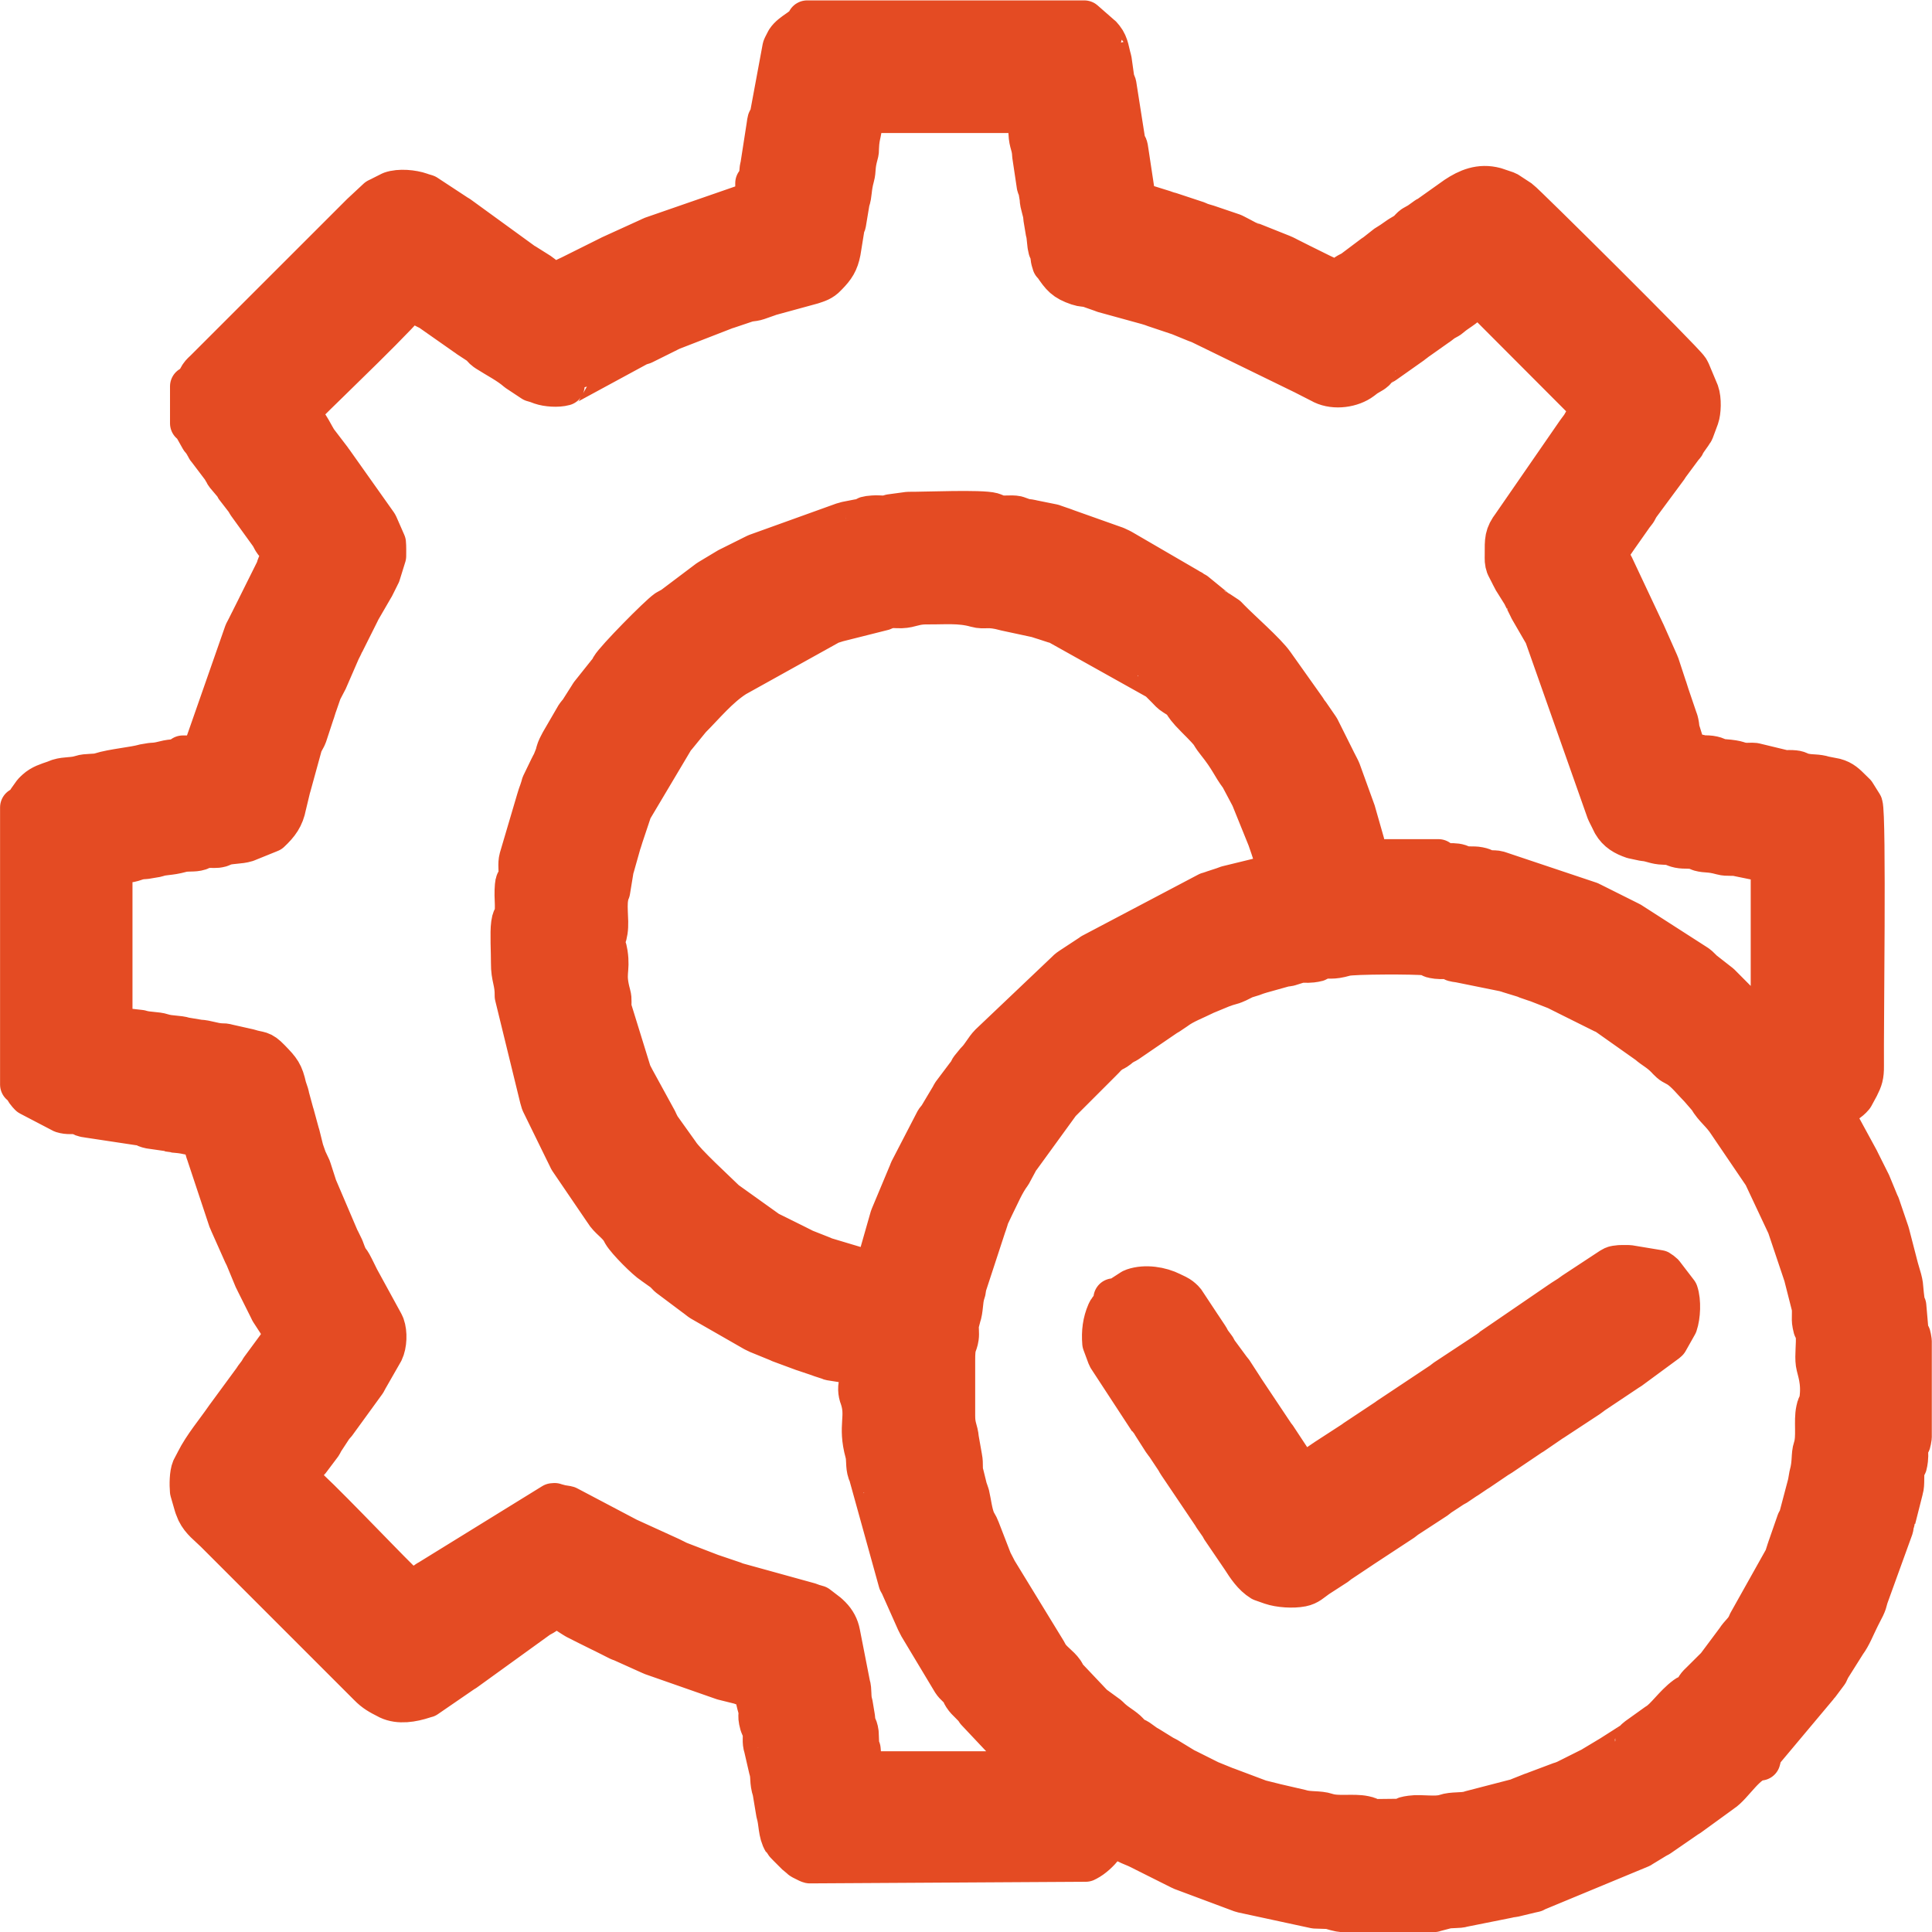 <?xml version="1.0" encoding="UTF-8"?> <svg xmlns="http://www.w3.org/2000/svg" xmlns:xlink="http://www.w3.org/1999/xlink" xmlns:xodm="http://www.corel.com/coreldraw/odm/2003" xml:space="preserve" width="102.716mm" height="102.721mm" version="1.1" style="shape-rendering:geometricPrecision; text-rendering:geometricPrecision; image-rendering:optimizeQuality; fill-rule:evenodd; clip-rule:evenodd" viewBox="0 0 382.78 382.8"> <defs> <style type="text/css"> .str0 {stroke:#E44B23;stroke-width:8.02;stroke-linecap:round;stroke-linejoin:round;stroke-miterlimit:22.926} .fil0 {fill:#E44B23} </style> </defs> <g id="Слой_x0020_1">  <path class="fil0 str0" d="M335.6 335.6l-1.46 0.37c-0.07,0.04 -0.15,0.11 -0.21,0.15 -2.26,1.66 -4.03,4.41 -5.65,5.33l-3.84 2.75c-0.89,0.71 -0.13,0.16 -0.73,0.73l-4.47 2.85c-0.07,0.04 -0.16,0.1 -0.23,0.14l-3.43 2.06c-0.27,0.18 -0.67,0.37 -0.96,0.51l-4.39 2.2c-0.08,0.04 -0.17,0.08 -0.25,0.11l-0.53 0.2c-0.09,0.03 -0.19,0.06 -0.28,0.08l-5.32 2c-0.09,0.03 -0.18,0.07 -0.27,0.09l-2.62 1.04c-0.07,0.04 -0.16,0.09 -0.24,0.13l-9.3 2.41c-0.09,0.03 -0.18,0.07 -0.27,0.1 -1.56,0.42 -3.3,0.1 -4.86,0.63 -1.83,0.61 -4.77,-0.01 -6.68,0.27 -2.56,0.37 0.15,0.2 -1.92,0.64l-5.4 0.06c-2.56,-0.37 0.15,-0.2 -1.92,-0.64 -2.26,-0.49 -5.37,0.17 -7.5,-0.55 -1.58,-0.53 -3.52,-0.2 -5.14,-0.72l-4.76 -1.1c-0.1,-0.02 -0.19,-0.05 -0.29,-0.07l-2.93 -0.73c-0.1,-0.03 -0.19,-0.06 -0.28,-0.09l-6.38 -2.4c-0.09,-0.03 -0.18,-0.07 -0.27,-0.09l-3.12 -1.27c-0.07,-0.04 -0.17,-0.08 -0.24,-0.12l-4.39 -2.2c-0.07,-0.04 -0.17,-0.08 -0.24,-0.12 -0.07,-0.04 -0.17,-0.08 -0.24,-0.12l-3.41 -2.08c-0.05,-0.03 -0.71,-0.36 -0.73,-0.37l-2.94 -1.82c-0.04,-0.02 -0.43,-0.23 -0.47,-0.26l-1.49 -1.07c-0.54,-0.34 -0.41,-0.18 -0.95,-0.52 -0.74,-0.47 -0.87,-0.79 -1.35,-1.22 -1.25,-1.1 -2.22,-1.44 -3.66,-2.93l-2.54 -1.85c-0.53,-0.37 -0.8,-0.72 -1.31,-1.25l-4.45 -4.7c-0.02,-0.04 -0.23,-0.45 -0.25,-0.48l-0.27 -0.46c-0.94,-1.35 -2.33,-2.06 -3.14,-3.45 -0.08,-0.14 -0.16,-0.34 -0.25,-0.48l-9.86 -16.12c-0.04,-0.08 -0.09,-0.17 -0.12,-0.24l-0.75 -1.45c-0.04,-0.07 -0.08,-0.17 -0.12,-0.24l-2.45 -6.33c-0.04,-0.11 -0.17,-0.41 -0.22,-0.51l-0.52 -0.94c-0.04,-0.08 -0.09,-0.17 -0.12,-0.25 -0.63,-1.54 -0.8,-3.42 -1.18,-5.04l-0.37 -1.1c-0.03,-0.09 -0.07,-0.18 -0.09,-0.27l-0.65 -2.64c-0.37,-1.17 -0.07,-2.06 -0.33,-3.33l-0.66 -3.74c-0.14,-1.81 -0.77,-2.24 -0.74,-4.75l0 -10.62c-0.03,-3.72 0.46,-2.93 0.72,-4.77 0.11,-0.76 -0.05,-1.78 0.01,-2.55l0.38 -1.45c0.54,-1.53 0.37,-3.2 0.83,-4.66l0.17 -0.56c0.1,-0.44 0.06,-0.56 0.14,-0.95l3.88 -11.85c0.03,-0.09 0.07,-0.18 0.1,-0.27l0.36 -1.1c0.03,-0.09 0.05,-0.19 0.08,-0.29 0.03,-0.09 0.05,-0.19 0.09,-0.28l1.06 -2.23c1.06,-2.1 1.93,-4.29 3.34,-6.18l1.28 -2.38c0.32,-0.58 0.22,-0.41 0.58,-0.89l7.85 -10.81 8.05 -8.05c0.24,-0.24 0.48,-0.49 0.73,-0.74 0.44,-0.45 0.29,-0.36 0.73,-0.74 0.11,-0.09 0.44,-0.34 0.63,-0.47 0.53,-0.34 0.41,-0.18 0.95,-0.52 0.37,-0.23 0.19,-0.14 0.63,-0.47 0.09,-0.06 0.32,-0.26 0.41,-0.32l0.45 -0.28c0.42,-0.25 0.24,-0.08 0.71,-0.38l7.83 -5.35c0.08,-0.04 0.17,-0.08 0.25,-0.12l1.53 -1.03c1.61,-1.21 3.73,-1.97 5.54,-2.88 0.07,-0.04 0.17,-0.08 0.24,-0.12l3.36 -1.39c0.09,-0.03 0.18,-0.06 0.27,-0.09l0.54 -0.19c0.09,-0.03 0.18,-0.07 0.27,-0.09l1.13 -0.33c0.09,-0.03 0.19,-0.06 0.27,-0.1 0.11,-0.04 0.41,-0.17 0.51,-0.22l1.46 -0.73c0.08,-0.03 0.18,-0.06 0.27,-0.1l1.4 -0.43c0.09,-0.03 0.18,-0.07 0.27,-0.1 0.09,-0.03 0.18,-0.07 0.27,-0.1 0.09,-0.03 0.18,-0.07 0.27,-0.1 0.34,-0.11 0.51,-0.15 0.84,-0.26l4.29 -1.2c0.65,-0.18 0.66,-0.1 1.25,-0.22l1.95 -0.61c0.85,-0.17 1.64,0.01 2.46,-0.1 2.59,-0.34 -0.16,-0.2 1.93,-0.63 1.99,-0.42 1.8,0.21 4.84,-0.65 1.41,-0.4 14.05,-0.41 15.93,-0.14 2.68,0.39 -0.46,0.33 2.24,0.69 0.82,0.11 1.62,-0.07 2.46,0.1 2.11,0.43 -0.67,0.29 1.93,0.63l9.13 1.85c0.09,0.03 0.18,0.07 0.26,0.1 0.09,0.03 0.18,0.07 0.28,0.09l3.36 1.03c0.07,0.04 0.16,0.09 0.24,0.13l1.63 0.56c0.09,0.03 0.19,0.06 0.28,0.09 0.09,0.03 0.18,0.06 0.27,0.09l3.69 1.44c0.07,0.04 0.17,0.09 0.24,0.12l1.46 0.73c0.07,0.04 0.17,0.09 0.24,0.12l7.33 3.65c0.08,0.04 0.17,0.08 0.25,0.12 0.1,0.05 0.39,0.19 0.48,0.25 0.07,0.04 0.16,0.1 0.23,0.14l7.94 5.61c1.25,1.1 2.22,1.44 3.66,2.93 0.43,0.44 0.29,0.36 0.73,0.74 0.08,0.07 0.32,0.26 0.41,0.33l1.18 0.65c1.55,0.97 2.98,2.85 4.28,4.14l1.7 1.96c1.24,2.13 2.58,2.82 4.04,5.11l6.81 10.03c0.04,0.07 0.1,0.16 0.14,0.23l4.68 9.96c0.03,0.09 0.06,0.18 0.09,0.27l3.22 9.59c0.03,0.1 0.05,0.19 0.07,0.29l1.41 5.54c0.33,1.2 -0.03,2.57 0.23,3.8 0.37,1.73 0.06,0.04 0.4,1.06 0.26,0.77 0.17,0.11 0.27,1.2 0.14,1.6 -0.22,3.96 0,5.49 0.2,1.36 1.25,3.55 0.7,7.32 -0.37,2.56 -0.2,-0.15 -0.64,1.92 -0.49,2.26 0.17,5.37 -0.55,7.5 -0.49,1.46 -0.1,2.88 -0.81,5.41l-0.27 1.56c-0.02,0.1 -0.05,0.19 -0.07,0.29l-1.76 6.66c-0.04,0.08 -0.09,0.16 -0.13,0.24 -0.04,0.07 -0.1,0.16 -0.13,0.23 -0.04,0.07 -0.09,0.16 -0.13,0.23l-1.7 4.89c-0.03,0.09 -0.07,0.18 -0.1,0.27 -0.03,0.09 -0.07,0.18 -0.09,0.27l-0.53 1.66c-0.03,0.08 -0.08,0.17 -0.11,0.25l-7.1 12.67c-0.04,0.08 -0.08,0.17 -0.11,0.25 -0.04,0.08 -0.08,0.17 -0.11,0.25 -0.6,1.26 -1.42,1.71 -2.19,2.93l-3.91 5.24c-0.25,0.24 -0.49,0.48 -0.74,0.73l-2.2 2.19c-0.86,0.82 -1.43,1.35 -1.46,2.57zm-51.48 43.19l-18.19 0c-0.22,-0.02 -0.4,-0.05 -0.53,-0.07 -2.98,-0.64 -0.26,-0.47 -4.86,-0.63l-14.45 -3.12c-0.1,-0.02 -0.19,-0.06 -0.28,-0.09l-11.72 -4.38c-0.07,-0.04 -0.17,-0.09 -0.24,-0.12l-5.85 -2.93c-0.07,-0.04 -0.17,-0.08 -0.24,-0.12l-2.2 -1.1c-1.44,-0.72 -3.56,-1.17 -4.15,-2.81l-1.46 0 -1.28 2.38c-0.86,1.09 -2.06,2.25 -3.32,2.9 -0.07,0.04 -0.17,0.09 -0.24,0.12l-54.68 0.32c-0.09,-0.02 -0.18,-0.06 -0.27,-0.09l-1.22 -0.61c-0.07,-0.04 -0.16,-0.1 -0.23,-0.14 -0.01,-0.01 -0.8,-0.65 -0.81,-0.66l-1.83 -1.83c-0.18,-0.18 -0.85,-0.88 -0.88,-0.95 -1.05,-1.72 -0.8,-3.79 -1.37,-5.58l-0.73 -4.39c-0.67,-2.05 -0.24,-2.88 -0.73,-4.39l-0.96 -4.17c-0.46,-1.42 -0.06,-1.97 -0.33,-3.33 -0.24,-1.18 -0.15,-0.42 -0.29,-0.81l-0.21 -0.52c-0.66,-2.42 0.19,-1.5 -0.62,-4.14 -0.37,-1.23 0.04,-2.23 -1,-2.66 -0.44,-1.09 -0.64,-0.61 -1.9,-1.02 -0.11,-0.04 -0.43,-0.16 -0.54,-0.19l-3.22 -0.8c-0.09,-0.03 -0.18,-0.06 -0.27,-0.09l-13.83 -4.84c-0.08,-0.03 -0.17,-0.08 -0.25,-0.11l-5.8 -2.61c-0.09,-0.03 -0.19,-0.06 -0.27,-0.09 -0.08,-0.03 -0.18,-0.07 -0.26,-0.1l-1.7 -0.86c-0.29,-0.15 -0.69,-0.34 -0.98,-0.49 -0.01,-0.01 -0.47,-0.24 -0.49,-0.24 -0.07,-0.04 -0.17,-0.08 -0.24,-0.12 0,0 -0.49,-0.24 -0.49,-0.24l-1.71 -0.85c-0.08,-0.04 -0.4,-0.2 -0.49,-0.24l-2.43 -1.23c-0.76,-0.49 -2.16,-1.22 -2.45,-1.94l-2.93 0c-0.38,1.06 -1.06,1.18 -1.94,1.72l-14.66 10.59c-0.07,0.04 -0.17,0.09 -0.24,0.13l-7.38 5.07c-0.11,0.04 -0.46,0.12 -0.57,0.16 -2.17,0.71 -4.84,1.18 -6.96,0.17 -0.08,-0.04 -0.16,-0.09 -0.24,-0.13 -1.5,-0.76 -2.49,-1.28 -3.7,-2.52l-30.38 -30.38c-1.39,-1.38 -2.77,-2.31 -3.63,-4.06l-0.42 -1.04c-0.03,-0.09 -0.06,-0.19 -0.09,-0.28l-0.82 -2.84c-0.11,-1.26 -0.1,-3.37 0.35,-4.43l0.63 -1.2c0.04,-0.07 0.08,-0.17 0.12,-0.24 1.57,-3.12 3.97,-5.9 5.91,-8.73l5.58 -7.6c0.04,-0.07 0.09,-0.16 0.13,-0.23l0.63 -0.83c0.05,-0.06 0.11,-0.15 0.16,-0.21l0.28 -0.45c0.04,-0.07 0.09,-0.17 0.13,-0.24l3.26 -4.43c0.05,-0.06 0.11,-0.15 0.15,-0.22l0.55 -0.94c0.3,-0.62 0.57,-0.22 0.4,-1.66l-0.4 -1.08c-0.04,-0.08 -0.09,-0.17 -0.13,-0.25l-1.88 -2.89c-0.05,-0.1 -0.19,-0.39 -0.24,-0.5l-2.68 -5.37c-0.04,-0.07 -0.08,-0.17 -0.12,-0.24 -0.04,-0.07 -0.09,-0.17 -0.12,-0.24l-1.82 -4.4c-0.04,-0.07 -0.09,-0.17 -0.13,-0.24 -0.04,-0.07 -0.09,-0.17 -0.12,-0.24l-2.82 -6.33c-0.05,-0.1 -0.18,-0.4 -0.22,-0.51l-4.38 -13.19c-0.03,-0.09 -0.07,-0.18 -0.1,-0.27l-0.9 -3.12c-1.91,0 -2.38,-0.52 -5.12,-0.73 -1.14,-0.09 -0.39,0.02 -1.21,-0.26l-3.84 -0.55c-1.51,-0.31 -0.66,-0.53 -2.27,-0.66l-9.86 -1.49c-2.71,-0.36 0.47,-0.32 -2.24,-0.68 -1.1,-0.15 -1.88,0.08 -3.02,-0.28l-6.49 -3.39c-0.21,-0.22 -0.49,-0.52 -0.68,-0.79 -0.64,-0.9 -0.12,-1.01 -1.14,-1.42l0 -54.9c0.79,-0.28 0.36,-0 0.91,-0.55 0.82,-0.82 0.02,0.07 0.56,-0.9l1.07 -1.5c0.05,-0.05 0.13,-0.13 0.18,-0.18 0.05,-0.05 0.13,-0.13 0.18,-0.18 0.05,-0.05 0.13,-0.13 0.19,-0.18 1.09,-1 2.32,-1.34 3.68,-1.81l0.79 -0.31c1.51,-0.47 2.88,-0.22 4.41,-0.72 1.24,-0.41 2.76,-0.15 3.88,-0.51 2.37,-0.77 7.01,-1.18 8.56,-1.69l1.57 -0.26c2.08,-0.08 2.36,-0.53 4.42,-0.71 2.05,-0.18 1.32,0.46 1.81,-0.75l3.66 0 8.53 -24.41c0.03,-0.06 0.44,-0.85 0.5,-0.96l0.61 -1.22c0.04,-0.07 0.08,-0.17 0.12,-0.24 0.04,-0.07 0.08,-0.17 0.12,-0.24l0.98 -1.95c0,0 0.24,-0.49 0.24,-0.49l3.65 -7.33c0.19,-0.41 0.21,-1.48 1.35,-1.94l0 -2.2c-1.13,-0.41 -1.71,-1.34 -1.95,-1.71l-0.38 -0.72c-0.04,-0.07 -0.09,-0.16 -0.13,-0.23l-4.45 -6.16c-0.04,-0.06 -0.1,-0.16 -0.14,-0.22 -0.04,-0.07 -0.09,-0.16 -0.13,-0.23 -0.04,-0.07 -0.09,-0.17 -0.13,-0.24l-2.07 -2.68c-0.06,-0.09 -0.19,-0.39 -0.25,-0.48l-1.68 -1.99c-0.05,-0.06 -0.1,-0.16 -0.14,-0.22 -0.04,-0.07 -0.09,-0.17 -0.13,-0.23 -0.04,-0.07 -0.08,-0.17 -0.13,-0.24l-0.26 -0.47c-0.04,-0.07 -0.1,-0.16 -0.15,-0.22l-2.52 -3.33c-0.07,-0.08 -0.27,-0.31 -0.33,-0.4l-0.27 -0.46c-0.04,-0.07 -0.08,-0.17 -0.13,-0.24l-0.26 -0.47c-0.04,-0.07 -0.1,-0.16 -0.15,-0.22 -0.01,-0.01 -0.35,-0.42 -0.49,-0.61l-1.45 -2.58c-0.59,-0.77 0.49,-0.09 -0.58,-0.52l0 -7.32c0.95,-0.34 1.12,-0.87 1.59,-1.7l0.27 -0.47c0.3,-0.45 0.71,-0.79 1.06,-1.13l28.92 -28.91c0.69,-0.69 1.24,-1.23 2.01,-2.01l3.22 -3c0.04,-0.02 0.68,-0.34 0.73,-0.36l1.95 -0.98c1.68,-0.6 4.33,-0.34 5.91,0.22 0.09,0.03 0.18,0.07 0.27,0.1 0.39,0.13 0.47,0.13 0.84,0.25l6.18 4.06c0.07,0.04 0.17,0.09 0.24,0.13l12.51 9.09c0.53,0.42 0.12,0.1 0.67,0.43l2.92 1.84c0.16,0.1 0.9,0.69 1.01,0.82 0.01,0.01 0.37,0.51 0.45,0.64 0.98,1.49 -0.49,-1.56 0.25,0.48l2.2 0c0.35,-0.87 0.34,-0.53 1.2,-1l0.75 -0.35c0.08,-0.04 0.17,-0.08 0.25,-0.12l6.84 -3.41c0.21,-0.1 0.45,-0.22 0.73,-0.37 0.07,-0.04 0.17,-0.08 0.24,-0.12l7.79 -3.55c0.08,-0.04 0.17,-0.09 0.24,-0.12 0.08,-0.04 0.17,-0.08 0.25,-0.11l17.94 -6.22c1.09,-0.36 1.33,-0.7 2.56,-0.73l0 -3.66c1.23,-0.49 0.52,-1.89 0.99,-3.4l1.23 -7.92c0.34,-2.6 0.2,0.18 0.63,-1.93l2.52 -13.58c0.03,-0.09 0.07,-0.18 0.1,-0.26l0.62 -1.21c1.1,-1.68 3.61,-2.42 4.15,-3.9l54.9 0 3.12 2.73c0.72,0.71 0.02,-0.13 0.72,0.74 1.05,1.31 1.08,2.83 1.55,4.31l0.54 3.85c0.35,1.75 0.07,0.05 0.4,1.06l1.74 11.07c0.36,2.71 0.32,-0.47 0.68,2.25l1.49 9.86 5.58 1.74c0.09,0.03 0.18,0.07 0.26,0.1l0.55 0.18c0.1,0.03 0.19,0.05 0.3,0.07l5.5 1.82c0.08,0.04 0.17,0.08 0.25,0.12 0.08,0.03 0.18,0.07 0.26,0.11 0.09,0.03 0.18,0.07 0.27,0.1 0.09,0.03 0.19,0.06 0.28,0.09 0.34,0.11 0.49,0.13 0.85,0.25 0.09,0.03 0.18,0.06 0.27,0.09l4.92 1.67c0.08,0.04 0.17,0.09 0.24,0.12l1.44 0.75c0.07,0.04 0.17,0.09 0.24,0.13 0.1,0.05 0.38,0.2 0.48,0.25 0.67,0.3 -0.01,0.05 0.78,0.31l6.54 2.61c0.08,0.03 0.18,0.07 0.26,0.11l0.49 0.24c0.1,0.05 0.38,0.2 0.48,0.25l2.19 1.1c0.07,0.04 0.17,0.08 0.24,0.12l4.16 2.06c1,0.48 1.53,0.58 1.94,1.72l1.46 0c0.23,-0.62 0.17,-0.38 0.39,-0.71l1.1 -1.1c0.07,-0.04 0.16,-0.1 0.23,-0.14 0.07,-0.04 0.17,-0.09 0.24,-0.13 0.44,-0.25 0.24,-0.07 0.72,-0.38l4.18 -3.14c0.07,-0.04 0.16,-0.09 0.23,-0.13l2.25 -1.77c0.53,-0.42 0.12,-0.1 0.67,-0.43 0.07,-0.04 0.17,-0.09 0.24,-0.13l1.51 -1.05c0.06,-0.04 0.15,-0.1 0.22,-0.15l1.38 -0.82c0.08,-0.07 0.3,-0.28 0.37,-0.36 0.34,-0.32 0.48,-0.56 0.94,-0.89l0.94 -0.53c0.07,-0.04 0.16,-0.09 0.23,-0.13l1.49 -1.07c0.07,-0.04 0.17,-0.09 0.24,-0.13 0.07,-0.04 0.17,-0.08 0.24,-0.13l5.35 -3.8c2.29,-1.52 4.76,-2.59 7.81,-1.78l2.19 0.74c0.08,0.03 0.18,0.07 0.25,0.11l2.43 1.59c0.96,0.67 32.35,31.8 33.46,33.52 0.04,0.07 0.09,0.16 0.13,0.23 0.04,0.07 0.09,0.17 0.13,0.24l1.73 4.13c0.5,1.4 0.39,3.86 0,4.96l-0.99 2.67c-0.42,0.76 -0.18,0.32 -0.43,0.67l-1.06 1.5c-0.51,0.87 -0.01,0.28 -0.73,1.1l-2.8 3.78c-0.04,0.07 -0.09,0.17 -0.13,0.24l-5.6 7.57c-0.04,0.07 -0.09,0.17 -0.13,0.23 -0.25,0.41 -0.1,0.25 -0.39,0.71 -0.04,0.07 -0.1,0.16 -0.14,0.22 -0.04,0.06 -0.11,0.15 -0.16,0.21 -0.14,0.2 -0.47,0.59 -0.49,0.61 -0.04,0.06 -0.1,0.15 -0.14,0.22l-2.87 4.08c-1.08,1.56 -2.19,2.95 -1.34,4.69 0.04,0.08 0.09,0.17 0.13,0.24 0.04,0.08 0.09,0.16 0.13,0.24 0.05,0.1 0.2,0.38 0.26,0.48l6.09 12.94c0.04,0.08 0.09,0.17 0.12,0.24l2.7 6.08c0.03,0.08 0.07,0.18 0.11,0.26l1.45 4.41c0.03,0.09 0.07,0.18 0.1,0.27 0.17,0.5 0.3,0.98 0.44,1.39l1.58 4.65c0.03,0.09 0.07,0.18 0.1,0.27 0.03,0.09 0.06,0.18 0.09,0.28 0.03,0.1 0.05,0.19 0.07,0.29 0.15,0.66 0.08,0.88 0.26,1.57 0.02,0.1 0.06,0.19 0.09,0.28l1.21 3.91 2.72 0.57c0.1,0.03 0.19,0.05 0.29,0.07 0.66,0.13 1.07,0.03 1.7,0.12 1.77,0.25 1.08,0.58 2.6,0.69 3.56,0.27 2.58,0.6 4.39,0.73 0.58,0.04 1.22,-0.05 1.81,0.02l5.3 1.28c0.1,0.03 0.19,0.06 0.29,0.08 0.66,0.13 1.11,0.04 1.76,0.07 1.68,0.07 1.16,0.36 2.63,0.66 1.42,0.29 2.36,0.07 3.85,0.54l2.14 0.42c1.47,0.39 2.19,1.15 3.27,2.22 0.3,0.3 0.58,0.55 0.74,0.72l1.41 2.25c0.75,2.19 0.16,44.75 0.24,51.76 0.02,1.92 -0.24,2.68 -0.98,4.14l-1.03 1.9c-0.07,0.08 -0.27,0.31 -0.35,0.39 -0.91,0.92 -2.22,1.59 -3.51,1.61l0 2.2c0.81,0.32 0.52,0.49 1.01,1.19l3.87 7.11c0.05,0.1 0.19,0.39 0.24,0.49l1.95 3.9c0.04,0.07 0.09,0.17 0.13,0.24l1.71 4.15c0.04,0.07 0.09,0.17 0.13,0.24l1.86 5.46c0.03,0.09 0.05,0.19 0.08,0.28l1.73 6.69c1.26,4.15 0.74,2.83 1.22,6.46 0.25,1.87 0.11,0.47 0.34,1.12l0.44 5.05c0.44,2.08 0.27,-0.64 0.64,1.92l0 19c-0.38,2.59 -0.21,-0.19 -0.64,1.92 -0.17,0.84 0.01,1.64 -0.1,2.46 -0.34,2.59 -0.2,-0.16 -0.63,1.93 -0.26,1.23 0.03,2.96 -0.32,4.07l-1.48 5.84c-0,0.01 -0.2,0.52 -0.2,0.53 -0.24,0.79 -0.1,0.29 -0.26,1.2l-4.96 13.7c-0.17,0.5 -0.15,0.64 -0.32,1.14l-0.2 0.53c-0.03,0.08 -0.08,0.17 -0.11,0.25l-0.99 1.94c-0.05,0.1 -0.19,0.39 -0.24,0.49 -0.78,1.55 -1.49,3.43 -2.52,4.8l-3.11 4.94c-0.05,0.1 -0.19,0.39 -0.24,0.49 -0.13,0.28 -0.1,0.23 -0.23,0.5l-1.72 2.3c-0.07,0.08 -0.27,0.31 -0.33,0.4l-10.85 12.94c-0.05,0.06 -0.12,0.14 -0.16,0.21l-0.37 1.46c-2.65,0.06 -5.43,4.99 -7.57,6.33l-6.57 4.77c-0.07,0.04 -0.17,0.09 -0.24,0.13l-5.63 3.88c-0.07,0.04 -0.16,0.1 -0.23,0.14 -0.09,0.06 -0.38,0.2 -0.48,0.25l-2.73 1.66c-0.06,0.05 -0.15,0.11 -0.22,0.15l-20.69 8.58c-1.17,0.4 0.56,-0.01 -1.11,0.36l-3.24 0.78c-0.6,0.12 -0.6,0.04 -1.25,0.22l-8.85 1.77c-1.03,0.34 -2.46,0.09 -3.62,0.41l-2.22 0.58zm-111.03 -126.63c-1.88,-0.68 0.48,-0.26 -1.87,-0.7l-7.88 -2.36c-0.07,-0.04 -0.17,-0.09 -0.24,-0.13l-3.67 -1.45c-0.07,-0.04 -0.17,-0.09 -0.24,-0.12l-1.95 -0.98c0,0 -0.49,-0.24 -0.49,-0.24l-1.71 -0.85c-0.07,-0.04 -0.17,-0.08 -0.24,-0.12l-2.45 -1.21c-0.07,-0.04 -0.16,-0.1 -0.23,-0.14l-8.32 -5.95c-2.02,-1.99 -8,-7.44 -9.25,-9.42l-3.66 -5.12c-0.17,-0.27 -0.37,-0.67 -0.51,-0.96 -0,-0 -0.23,-0.5 -0.23,-0.5l-4.4 -8.04c-0.06,-0.12 -0.47,-0.9 -0.5,-0.96 -0.05,-0.1 -0.18,-0.4 -0.22,-0.51l-3.89 -12.58c-0.13,-1.04 0.12,-1.67 -0.18,-2.75 -1.21,-4.41 -0.05,-4.63 -0.6,-8.19 -0.41,-2.68 -0.68,0.37 -0.68,-2.21 0,-2.59 0.27,0.47 0.68,-2.21 0.36,-2.33 -0.44,-5.34 0.38,-7.67 0.03,-0.08 0.08,-0.17 0.11,-0.25l0.72 -4.4c0.03,-0.09 0.07,-0.18 0.09,-0.27l1.37 -4.85c0.03,-0.09 0.07,-0.18 0.1,-0.27 0.14,-0.42 0.21,-0.7 0.35,-1.12l1.65 -4.94c0.03,-0.08 0.08,-0.17 0.11,-0.25 0.04,-0.08 0.09,-0.17 0.12,-0.24l8.19 -13.77c0.07,-0.08 0.27,-0.31 0.33,-0.4l2.96 -3.63c2.8,-2.8 5.53,-6.17 8.89,-8.31l18.82 -10.46c0.36,-0.12 0.65,-0.2 1.11,-0.35 0.09,-0.03 0.19,-0.06 0.28,-0.09l9.06 -2.28c0.09,-0.03 0.17,-0.08 0.26,-0.11 0.09,-0.03 0.17,-0.08 0.26,-0.11 0.09,-0.03 0.17,-0.08 0.27,-0.1 1.02,-0.28 1.74,-0.1 2.79,-0.13 1.88,-0.06 2.59,-0.79 5.1,-0.76 3.4,0.04 6.45,-0.33 9.68,0.59 1.8,0.51 2.26,-0.3 5.88,0.71l6.33 1.36c0.09,0.03 0.18,0.07 0.26,0.1 0.42,0.15 0.69,0.21 1.11,0.35l2.21 0.72c0.78,0.27 0.12,0.01 0.78,0.32l19.25 10.76c1.18,0.74 -0.6,-0.51 0.44,0.3l1.46 1.46c0.55,0.57 0.89,0.99 1.54,1.39 2.79,1.7 0.78,0.94 4.32,4.46 3.88,3.87 2.41,2.72 4.03,4.76 2.87,3.6 2.92,4.55 4.74,6.97l2.03 3.83c0.04,0.07 0.08,0.17 0.12,0.24l3.27 8.08c0.8,2.33 1.73,4.74 1.73,7.05l-9.71 2.37c-0.09,0.03 -0.18,0.07 -0.27,0.1 -0.09,0.03 -0.44,0.16 -0.54,0.2l-1.93 0.63c-0.09,0.03 -0.18,0.07 -0.27,0.1l-0.55 0.18c-0.09,0.03 -0.19,0.05 -0.29,0.08l-23.01 12.13c-0.06,0.04 -0.15,0.11 -0.21,0.16l-3.97 2.61c-0.47,0.3 -0.79,0.61 -1.18,1.01l-14.83 14.09c-1.04,1.05 -1.62,2.41 -2.74,3.48l-1.15 1.41c-0.25,0.43 -0.07,0.24 -0.38,0.72 -0.12,0.19 -0.38,0.52 -0.47,0.63l-2.67 3.55c-0.33,0.51 -0.2,0.42 -0.53,0.93l-2.19 3.67c-0.11,0.17 -0.37,0.46 -0.64,0.82l-5.12 9.89c-0.03,0.09 -0.06,0.19 -0.09,0.27l-3.67 8.77c-0.03,0.09 -0.07,0.18 -0.1,0.27l-2.6 9.11c-0.44,2.35 -0.01,-0.02 -0.7,1.87zm-114.19 -170.55c0.97,-0.35 1.49,-1.11 2.2,-1.83 2.67,-2.72 19.86,-19.11 20.49,-20.86l0.73 0c0.69,1.9 2.42,2.29 2.88,2.61l7.1 4.98c0.07,0.04 0.16,0.1 0.22,0.15 0.06,0.04 0.15,0.11 0.21,0.16l2.21 1.45c0.7,0.56 0.6,0.74 1.32,1.25 0.06,0.05 0.16,0.1 0.22,0.14 1.96,1.26 4.27,2.41 5.97,3.91l3.08 2.04c0.39,0.13 0.48,0.13 0.85,0.25l0.8 0.3c1.22,0.42 3.32,0.58 4.65,0.21 0.84,-0.23 0.08,0 0.77,-0.33l14 -7.59c0.52,-0.16 0.29,-0.05 0.84,-0.25l4.89 -2.43c0.07,-0.04 0.17,-0.08 0.24,-0.12 0.16,-0.08 0.33,-0.17 0.49,-0.24l10.81 -4.2c0.09,-0.03 0.19,-0.05 0.29,-0.08l3.83 -1.29c0.76,-0.2 1.1,-0.14 1.86,-0.33 0.1,-0.02 0.19,-0.06 0.28,-0.09l2.17 -0.76c0.09,-0.03 0.18,-0.07 0.26,-0.1l8.34 -2.28c1.12,-0.37 1.94,-0.59 2.85,-1.54 0.05,-0.05 0.12,-0.14 0.18,-0.19 1.49,-1.52 2.18,-2.57 2.6,-4.72 0.02,-0.11 0.03,-0.21 0.05,-0.31l0.66 -4.1c0.25,-1.87 0.12,-0.48 0.34,-1.12l0.73 -4.39c0.55,-1.56 0.25,-2.38 0.94,-4.91 0.38,-1.38 0.03,-1.84 0.73,-4.39 0.19,-0.71 0.13,-0.55 0.16,-1.3 0.13,-3.19 0.73,-2.58 0.73,-6.96l32.21 0c0.05,2.27 0.62,1.31 0.73,4.03 0.08,2.08 0.65,2.32 0.73,4.39l0.76 5.09c0.25,1.87 0.12,0.48 0.34,1.12l0.37 2.2c0.04,1.54 0.68,2.53 0.74,4.02l0.47 2.83c0.03,0.09 0.07,0.18 0.1,0.27l0.25 2.32c0.34,1.73 0.07,0.08 0.38,1.09 0.28,0.92 0.15,1.37 0.41,2.15 0.32,0.94 -0.1,-0.01 0.39,0.7 1.51,2.21 2.14,3.06 4.82,3.96 0.95,0.32 1.18,0.16 2.15,0.41 0.1,0.02 0.19,0.06 0.28,0.09l2.17 0.76c0.09,0.03 0.18,0.07 0.26,0.1 0.09,0.03 0.18,0.07 0.27,0.1l8.61 2.37c0.34,0.11 0.5,0.14 0.84,0.26 0.09,0.03 0.18,0.07 0.27,0.1 0.09,0.03 0.18,0.07 0.27,0.1l4.66 1.56c0.09,0.03 0.18,0.07 0.27,0.09l3.37 1.38c0.09,0.03 0.18,0.06 0.27,0.1 0.09,0.03 0.19,0.05 0.28,0.08l20.66 10.08c0.07,0.04 0.17,0.08 0.24,0.12l3.39 1.73c0.07,0.04 0.16,0.09 0.24,0.13 2.41,1.15 5.79,0.65 7.76,-0.84l0.83 -0.64c0.07,-0.04 0.16,-0.09 0.23,-0.13l1.15 -0.68c0.88,-0.7 0.15,-0.18 0.73,-0.73 0.2,-0.19 0.48,-0.44 0.58,-0.51l0.7 -0.4c0.07,-0.04 0.17,-0.09 0.24,-0.13l5.58 -3.94c0.09,-0.06 0.32,-0.26 0.41,-0.32 0.44,-0.32 0.26,-0.23 0.63,-0.47l3.86 -2.73c0.07,-0.04 0.16,-0.1 0.22,-0.14 0.06,-0.04 0.15,-0.11 0.21,-0.16 0.42,-0.3 0.6,-0.49 0.83,-0.63l0.94 -0.52c0.07,-0.04 0.16,-0.1 0.22,-0.14 0.09,-0.06 0.32,-0.26 0.4,-0.33 0.95,-0.84 2.73,-1.77 3.48,-2.74 0.43,-0.56 0.27,-0.17 0.54,-0.92l2.2 0c0.24,0.66 0.13,0.35 0.39,0.7l19.92 19.97c0.57,0.44 0.15,0.27 0.91,0.55l0 2.2c-0.95,0.34 -1.12,0.87 -1.6,1.69 -0.04,0.07 -0.09,0.17 -0.13,0.23l-0.46 0.63c-0.33,0.45 -0.22,0.25 -0.47,0.63l-12.71 18.4c-1.59,2.1 -1.49,2.99 -1.49,5.88 0,1.06 -0.06,1.43 0.25,2.32l0.74 1.45c0.04,0.07 0.08,0.17 0.12,0.25l0.63 1.2c0.04,0.07 0.11,0.15 0.15,0.22l1.55 2.48c0.04,0.08 0.08,0.17 0.12,0.25 0.25,0.51 -0.01,-0.01 0.24,0.49l0.85 1.71c0.04,0.08 0.08,0.17 0.12,0.25 0.04,0.08 0.08,0.17 0.12,0.25l2.82 4.87c0.04,0.07 0.09,0.17 0.12,0.24l12.31 34.9c0.03,0.08 0.08,0.17 0.11,0.25 0.04,0.08 0.09,0.17 0.12,0.24l0.49 0.97c0.04,0.08 0.08,0.17 0.12,0.25l0.36 0.73c0.94,1.62 2.3,2.38 4,2.96l2.11 0.45c1.76,0.15 2.2,0.68 4.03,0.73 2.02,0.06 1.69,0.39 3,0.66 1.19,0.24 2.27,-0.02 3.33,0.33l0.78 0.32c1.38,0.38 1.84,0.03 4.39,0.73 1.12,0.31 2.21,0 3.35,0.31l3.04 0.62c1.69,0.24 1.46,0.69 3.33,0.69l0 32.21c-2.97,-0.07 -5.14,-3.31 -6.95,-5.12 -1.06,-1.06 -1.96,-1.97 -3.1,-3.12l-3.49 -2.73c-0.43,-0.45 -0.28,-0.36 -0.72,-0.74 -0.08,-0.07 -0.32,-0.26 -0.41,-0.33l-13.15 -8.45c-0.07,-0.04 -0.17,-0.08 -0.24,-0.12l-7.56 -3.78c-0.07,-0.04 -0.17,-0.08 -0.24,-0.12l-18.09 -6.06c-0.85,-0.22 -0.85,-0.09 -1.66,-0.17 -1.58,-0.16 -0.76,-0.34 -2.29,-0.64 -1.17,-0.23 -2.13,0.06 -3.33,-0.33l-0.51 -0.22c-1.61,-0.53 -3.6,0.35 -4.14,-0.99l-13.91 0c-0.05,-2.09 -0.44,-1.36 -0.73,-2.93 -0.02,-0.11 -0.02,-0.21 -0.04,-0.32l-1.79 -6.27c-0.03,-0.09 -0.07,-0.18 -0.1,-0.27l-2.82 -7.79c-0.03,-0.08 -0.08,-0.17 -0.11,-0.25 -0.04,-0.08 -0.09,-0.17 -0.12,-0.24l-0.62 -1.21c-0.04,-0.07 -0.08,-0.17 -0.12,-0.24l-3.17 -6.35c-0.04,-0.07 -0.1,-0.16 -0.14,-0.23l-1.94 -2.82c-0.06,-0.09 -0.26,-0.32 -0.32,-0.41 -0.04,-0.06 -0.1,-0.15 -0.15,-0.22 -0.04,-0.07 -0.09,-0.16 -0.13,-0.23l-6.38 -8.99c-1.52,-2.18 -6.59,-6.6 -8.75,-8.82 -0.01,-0.01 -0.54,-0.55 -0.54,-0.56l-1.54 -1.02c-0.56,-0.33 -0.13,0 -0.67,-0.43l-4.03 -3.29c-0.53,-0.42 -0.12,-0.1 -0.67,-0.43 -0.41,-0.25 -0.25,-0.1 -0.71,-0.39l-13.19 -7.67c-0.07,-0.04 -0.17,-0.09 -0.24,-0.13l-1 -0.47c-0.09,-0.03 -0.18,-0.06 -0.27,-0.09l-9.18 -3.26c-0.09,-0.03 -0.18,-0.07 -0.27,-0.1l-0.54 -0.2c-0.09,-0.03 -0.18,-0.07 -0.27,-0.1 -0.09,-0.03 -0.19,-0.06 -0.28,-0.09l-1.36 -0.47c-0.09,-0.03 -0.17,-0.07 -0.26,-0.1l-3.96 -0.8c-0.1,-0.03 -0.19,-0.05 -0.29,-0.07 -0.68,-0.16 -0.85,-0.08 -1.56,-0.27l-1.35 -0.48c-1.25,-0.26 -2.56,0.12 -3.8,-0.23l-0.77 -0.32c-0.09,-0.03 -0.17,-0.08 -0.26,-0.1 -2.25,-0.64 -13.44,-0.13 -16.69,-0.16l-3.54 0.48c-1.41,0.47 -1.92,0.13 -3.42,0.24 -2.95,0.23 0.08,0.42 -2.93,0.73l-2.45 0.48c-0.09,0.03 -0.18,0.07 -0.27,0.09 -0.1,0.03 -0.19,0.05 -0.29,0.07l-17.22 6.2c-0.3,0.15 -0.19,0.09 -0.49,0.24l-0.98 0.49c-0.07,0.04 -0.17,0.08 -0.24,0.12l-3.91 1.95c-0.07,0.04 -0.16,0.1 -0.23,0.14l-3.43 2.06c-0.07,0.04 -0.16,0.1 -0.23,0.14l-7.1 5.35c-0.07,0.04 -0.17,0.09 -0.24,0.13l-0.94 0.52c-1.61,1.12 -10.13,9.77 -11.01,11.32 -0.52,0.91 0.02,0.26 -0.73,1.1l-3.41 4.28c-0.04,0.07 -0.09,0.17 -0.13,0.23l-1.85 2.91c-0.1,0.16 -0.71,0.92 -0.8,1.03l-3.09 5.32c-0.07,0.15 -0.24,0.45 -0.37,0.72 -0.04,0.08 -0.09,0.17 -0.12,0.24 -0.04,0.08 -0.08,0.17 -0.11,0.25 -0.03,0.08 -0.07,0.18 -0.1,0.26l-0.18 0.55c-0,0.01 -0.15,0.57 -0.15,0.58l-0.52 1.31c-0.14,0.3 -0.29,0.55 -0.38,0.72 -0.04,0.07 -0.09,0.17 -0.12,0.24l-1.67 3.45c-0.03,0.09 -0.06,0.19 -0.09,0.28 -0.04,0.11 -0.12,0.46 -0.16,0.57 -0.03,0.09 -0.06,0.19 -0.09,0.28 -0.03,0.09 -0.06,0.18 -0.09,0.27 -0.03,0.09 -0.07,0.18 -0.1,0.27l-0.19 0.54c-0.11,0.34 -0.15,0.5 -0.26,0.84l-3.42 11.58c-0.33,1.22 -0.01,2.3 -0.17,3.49 -0.33,2.4 -0.6,-0.26 -0.74,2.92 -0.05,1.17 0.1,2.55 0.05,3.71 -0.13,3.16 -0.39,0.53 -0.74,2.92 -0.25,1.73 -0.01,5.69 -0.03,7.68 -0.03,3 0.79,3.66 0.74,6.58l4.96 20.29c0.12,0.36 0.14,0.51 0.25,0.85l4.81 9.83c0.04,0.07 0.08,0.17 0.12,0.24l0.36 0.73c0.04,0.08 0.08,0.17 0.12,0.25 0.04,0.08 0.08,0.17 0.12,0.25l6.97 10.24c0.9,1.53 2.49,2.34 3.41,3.91l0.25 0.48c0.81,1.39 4.63,5.24 5.99,6.09l2.14 1.52c0.44,0.45 0.54,0.57 0.9,0.93l5.23 3.92c0.15,0.1 0.92,0.7 1.04,0.79 0.06,0.04 0.15,0.1 0.22,0.15l10.47 6c0.16,0.08 0.33,0.17 0.49,0.24 0.07,0.04 0.17,0.08 0.24,0.12l4.16 1.7c0.08,0.04 0.17,0.09 0.24,0.12l4.54 1.68c0.09,0.03 0.19,0.06 0.28,0.09l2.73 0.92c0.09,0.03 0.18,0.07 0.27,0.1 0.09,0.03 0.18,0.07 0.27,0.1l1.38 0.45c0.09,0.03 0.18,0.08 0.26,0.1 0.09,0.03 0.17,0.07 0.26,0.1l3.16 0.5c0.09,0.03 0.17,0.08 0.26,0.11l2.93 0.36c0,2.48 -0.65,2.79 -0.77,4.4 -0.04,0.55 0.04,1.17 0.19,1.66 0.03,0.09 0.07,0.18 0.1,0.27 1.39,4.02 -0.45,5.54 1.06,11.03 0.36,1.32 0.06,2.54 0.52,3.87 0.14,0.39 0.05,-0.37 0.29,0.81l5.8 20.92c0.02,0.04 0.24,0.43 0.26,0.47 0.04,0.07 0.09,0.16 0.12,0.24l3.16 7.09c0.1,0.21 0.22,0.45 0.37,0.73 0.04,0.07 0.08,0.17 0.12,0.24l6.59 10.98c0.57,0.88 1.12,1.06 1.7,1.96 0.35,0.55 0.16,0.4 0.51,0.95 0.68,1.08 1.9,1.82 2.55,2.94l7.81 8.29c0.62,0.61 1.45,1.16 1.71,1.95 0.19,0.61 0.12,1.06 0.12,1.71l-32.21 0 -0.37 -4.39c-0.14,-0.41 -0.05,0.39 -0.29,-0.81l-0.1 -2.46c-0.23,-1.73 -0.63,-1 -0.71,-2.95l-0.47 -2.82c-0.44,-1.32 -0.1,-2.62 -0.51,-3.88l-1.98 -10.1c-0.24,-1.28 -0.84,-2.4 -1.78,-3.35 -0.02,-0.02 -0.34,-0.32 -0.56,-0.54l-2.07 -1.59c-0.25,-0.09 -0.53,-0.14 -0.86,-0.24l-0.54 -0.2c-0.09,-0.03 -0.18,-0.07 -0.27,-0.1l-14.62 -4.04c-0.07,-0.04 -0.16,-0.09 -0.24,-0.13l-4.38 -1.48c-0.09,-0.03 -0.18,-0.07 -0.27,-0.1 -0.09,-0.03 -0.18,-0.07 -0.27,-0.1l-6.08 -2.34c-0.1,-0.05 -0.39,-0.19 -0.49,-0.24l-0.49 -0.25c-0.07,-0.04 -0.17,-0.09 -0.24,-0.12 -0.07,-0.04 -0.17,-0.09 -0.24,-0.12l-8.55 -3.9c-0.07,-0.04 -0.17,-0.08 -0.24,-0.12l-11.74 -6.19c-0.1,-0.03 -0.2,-0.04 -0.3,-0.07 -0.41,-0.09 -0.58,-0.07 -0.98,-0.15l-1.1 -0.29c-0.36,-0.07 -0.01,-0.12 -0.58,-0.05l-24.58 15.17c-0.07,0.04 -0.17,0.09 -0.24,0.13l-0.64 0.45c-0.4,0.35 -0.05,-0.06 -0.53,0.57 -0.43,0.56 -0.27,0.17 -0.54,0.92l-2.2 0c-0.35,-0.97 -1.11,-1.49 -1.83,-2.2 -3.81,-3.74 -16.47,-17.07 -19.22,-19.21 -0.57,-0.44 -0.14,-0.27 -0.91,-0.55l0 -0.73c0.95,-0.35 1.12,-0.87 1.59,-1.7 0.33,-0.59 0,-0.19 0.6,-0.87l2.67 -3.55c0.33,-0.51 0.2,-0.42 0.53,-0.94l1.45 -2.21c0.03,-0.05 0.58,-0.72 0.66,-0.81l6.16 -8.48c0.04,-0.07 0.09,-0.17 0.13,-0.24 0.25,-0.41 0.09,-0.25 0.39,-0.71l2.93 -5.12c0.67,-1.39 0.76,-3.7 0.23,-5.17l-0.23 -0.5c-0.04,-0.08 -0.09,-0.16 -0.13,-0.24l-4.66 -8.52c-0.04,-0.08 -0.08,-0.17 -0.12,-0.24l-0.97 -1.96c-1.14,-2.3 -0.8,-0.65 -1.97,-3.88l-0.72 -1.48c-0.6,-1.16 0.35,0.69 -0.25,-0.49l-4.27 -10c-0.03,-0.09 -0.07,-0.18 -0.1,-0.27l-1.07 -3.32c-0.03,-0.09 -0.05,-0.19 -0.09,-0.28l-0.7 -1.49c-0.04,-0.07 -0.09,-0.17 -0.12,-0.24l-0.57 -1.63c-0.03,-0.09 -0.06,-0.19 -0.09,-0.28l-0.73 -2.94c-0.03,-0.09 -0.06,-0.18 -0.09,-0.27l-1.02 -3.74c-0.03,-0.09 -0.06,-0.18 -0.09,-0.27l-0.86 -3.16c-0.02,-0.11 -0.03,-0.21 -0.06,-0.31 -0.02,-0.1 -0.05,-0.19 -0.07,-0.29l-0.46 -1.37c-0.65,-2.88 -1.13,-3.42 -3.21,-5.57 -1.82,-1.89 -1.99,-1.3 -4.21,-2.02l-4.19 -0.94c-0.71,-0.19 -0.55,-0.13 -1.3,-0.16 -1.63,-0.07 -2.81,-0.67 -4.39,-0.73l-2.82 -0.47c-1.29,-0.43 -2.97,-0.26 -4.39,-0.73 -1.29,-0.43 -2.97,-0.26 -4.39,-0.73l-3.62 -0.41c-0.94,-0.25 -0.74,-0.55 -1.98,-0.58l0 -32.21c0.73,0 1.51,0.04 2.22,0.03 2.32,-0.03 2.15,-0.7 4.36,-0.76l2.2 -0.37c1.56,-0.55 2.38,-0.25 4.91,-0.94 1.25,-0.34 2.43,-0.02 3.62,-0.41 0.79,-0.26 -0.44,-0.31 1.72,-0.48 0.99,-0.07 1.4,0.12 2.41,-0.15 0.09,-0.03 0.18,-0.07 0.27,-0.1 0.11,-0.04 0.4,-0.18 0.51,-0.22 1.29,-0.43 2.97,-0.27 4.4,-0.72l4.69 -1.9c1.7,-1.6 2.69,-2.91 3.14,-5.28l0.85 -3.54c0.03,-0.1 0.06,-0.19 0.09,-0.28l2.29 -8.33c0.03,-0.08 0.08,-0.17 0.12,-0.25l0.64 -1.19c0.03,-0.08 0.07,-0.18 0.11,-0.26l1.45 -4.41c0.03,-0.09 0.07,-0.18 0.1,-0.27l0.35 -1.12c0.03,-0.09 0.07,-0.18 0.1,-0.27l0.94 -2.72c0.05,-0.1 0.2,-0.38 0.25,-0.48l0.25 -0.48c0,-0 0.25,-0.48 0.25,-0.48 0.1,-0.19 0.23,-0.41 0.38,-0.72l2.55 -5.87c0.04,-0.07 0.08,-0.17 0.12,-0.24 0.14,-0.28 0.26,-0.52 0.37,-0.73 0,-0.01 0.24,-0.48 0.24,-0.49l3.05 -6.1c0,-0 0.24,-0.49 0.24,-0.49l2.55 -4.4c0.04,-0.07 0.1,-0.16 0.14,-0.23l0.61 -1.22c0.14,-0.29 0.34,-0.7 0.49,-0.98 0.04,-0.07 0.08,-0.17 0.12,-0.24l1.13 -3.64c0.01,-0.55 0.02,-2.09 -0.04,-2.58l-1.56 -3.56c-0.04,-0.07 -0.09,-0.16 -0.13,-0.23l-8.8 -12.42c-0.04,-0.07 -0.1,-0.16 -0.15,-0.22l-2.85 -3.73c-0.05,-0.06 -0.1,-0.16 -0.14,-0.22 -1.07,-1.66 -1.96,-4.16 -3.91,-4.87l0 -0.73zm200.56 210.08l-2.2 0 -0.85 -1.71c-0.04,-0.07 -0.1,-0.16 -0.14,-0.23 -0.04,-0.07 -0.11,-0.15 -0.15,-0.22 -0.02,-0.02 -0.34,-0.4 -0.49,-0.61l-2.76 -4.19c-0.32,-0.43 -0.24,-0.27 -0.47,-0.63l-5.86 -8.78c-0.04,-0.07 -0.09,-0.16 -0.14,-0.23l-2.16 -3.33c-0.14,-0.19 -0.48,-0.59 -0.49,-0.61l-2.48 -3.37c-0.25,-0.41 -0.1,-0.25 -0.39,-0.71l-0.93 -1.26c-0.29,-0.45 -0.15,-0.3 -0.39,-0.7 -0.04,-0.07 -0.09,-0.16 -0.14,-0.23l-1.46 -2.2c-0.04,-0.07 -0.1,-0.16 -0.15,-0.22l-3.06 -4.63c-0.25,-0.33 -0.84,-0.83 -1.17,-1.03 -0.41,-0.26 -0.25,-0.14 -0.72,-0.38l-0.5 -0.24c-0.07,-0.04 -0.17,-0.08 -0.24,-0.12 -2.16,-1.09 -5.21,-1.57 -7.59,-0.75 -0.09,0.03 -0.18,0.07 -0.26,0.11l-1.78 1.15c-0.89,0.68 -0.12,0.67 -1.85,0.71 -0.04,1.95 -0,0.86 -0.73,1.84 -0.06,0.09 -0.28,0.31 -0.33,0.4l-0.25 0.48c-0.83,1.91 -1.08,3.89 -0.9,6.09l0.99 2.67c0.04,0.07 0.08,0.17 0.12,0.24l8.1 12.39c0.01,0.02 0.63,0.8 0.64,0.82l2.14 3.35c0.15,0.24 0.33,0.41 0.63,0.83l1.9 2.86c0.17,0.28 0.09,0.19 0.26,0.47 0.04,0.07 0.09,0.16 0.14,0.23l6.93 10.28c0.04,0.07 0.09,0.17 0.13,0.24l1.2 1.73c0.04,0.07 0.09,0.16 0.14,0.23 0.17,0.28 0.09,0.19 0.26,0.47l4 5.88c1.04,1.63 2.21,3.42 3.94,4.48l1.9 0.67c1.64,0.56 4.31,0.74 6.08,0.39 1.33,-0.26 1.98,-1 3.03,-1.73 0.06,-0.04 0.15,-0.1 0.22,-0.15l3.56 -2.3c0.2,-0.14 0.59,-0.47 0.61,-0.49 0.06,-0.04 0.15,-0.1 0.22,-0.14l4.17 -2.78c0.06,-0.04 0.15,-0.1 0.22,-0.15l7.95 -5.22c0.2,-0.14 0.59,-0.47 0.61,-0.49l5.98 -3.9c0.2,-0.14 0.59,-0.47 0.61,-0.49l2.65 -1.74c0.41,-0.25 0.25,-0.1 0.7,-0.39l1.97 -1.33c0.07,-0.04 0.16,-0.09 0.23,-0.13l1.97 -1.33c0.07,-0.04 0.16,-0.09 0.23,-0.13l3.92 -2.66c0.07,-0.04 0.17,-0.09 0.24,-0.13 0.07,-0.04 0.16,-0.09 0.23,-0.14l6.12 -4.13c0.07,-0.04 0.17,-0.09 0.24,-0.13l3.69 -2.53c0.07,-0.04 0.16,-0.09 0.23,-0.14l7.29 -4.79c0.24,-0.15 0.41,-0.33 0.83,-0.63l7.02 -4.69c0.07,-0.04 0.16,-0.09 0.23,-0.13l7.38 -5.43c0.05,-0.05 0.13,-0.13 0.19,-0.18l1.85 -3.28c0.58,-1.69 0.72,-4.65 0.12,-6.39l-2.86 -3.73c-0.16,-0.16 -0.7,-0.57 -0.83,-0.64l-5.97 -0.99c-0.67,-0 -1.88,-0.05 -2.5,0.07 -0.82,0.16 -0.46,0.1 -1.07,0.39l-7.51 4.94c-0.36,0.23 -0.2,0.15 -0.63,0.47l-1.57 1c-0.07,0.04 -0.16,0.1 -0.22,0.15l-13.91 9.52c-0.02,0.01 -0.42,0.35 -0.61,0.49l-8.38 5.53c-0.42,0.3 -0.59,0.48 -0.83,0.63l-10.55 7.02c-0.06,0.05 -0.15,0.11 -0.21,0.16 -0.06,0.04 -0.15,0.1 -0.22,0.15l-6.16 4.09c-0.06,0.05 -0.15,0.11 -0.21,0.16 -0.06,0.04 -0.15,0.1 -0.22,0.15l-5.33 3.46c-0.07,0.04 -0.16,0.1 -0.22,0.15l-1.52 1.04c-0.7,0.4 -1.12,0.55 -1.45,1.48z"></path> </g> </svg> 